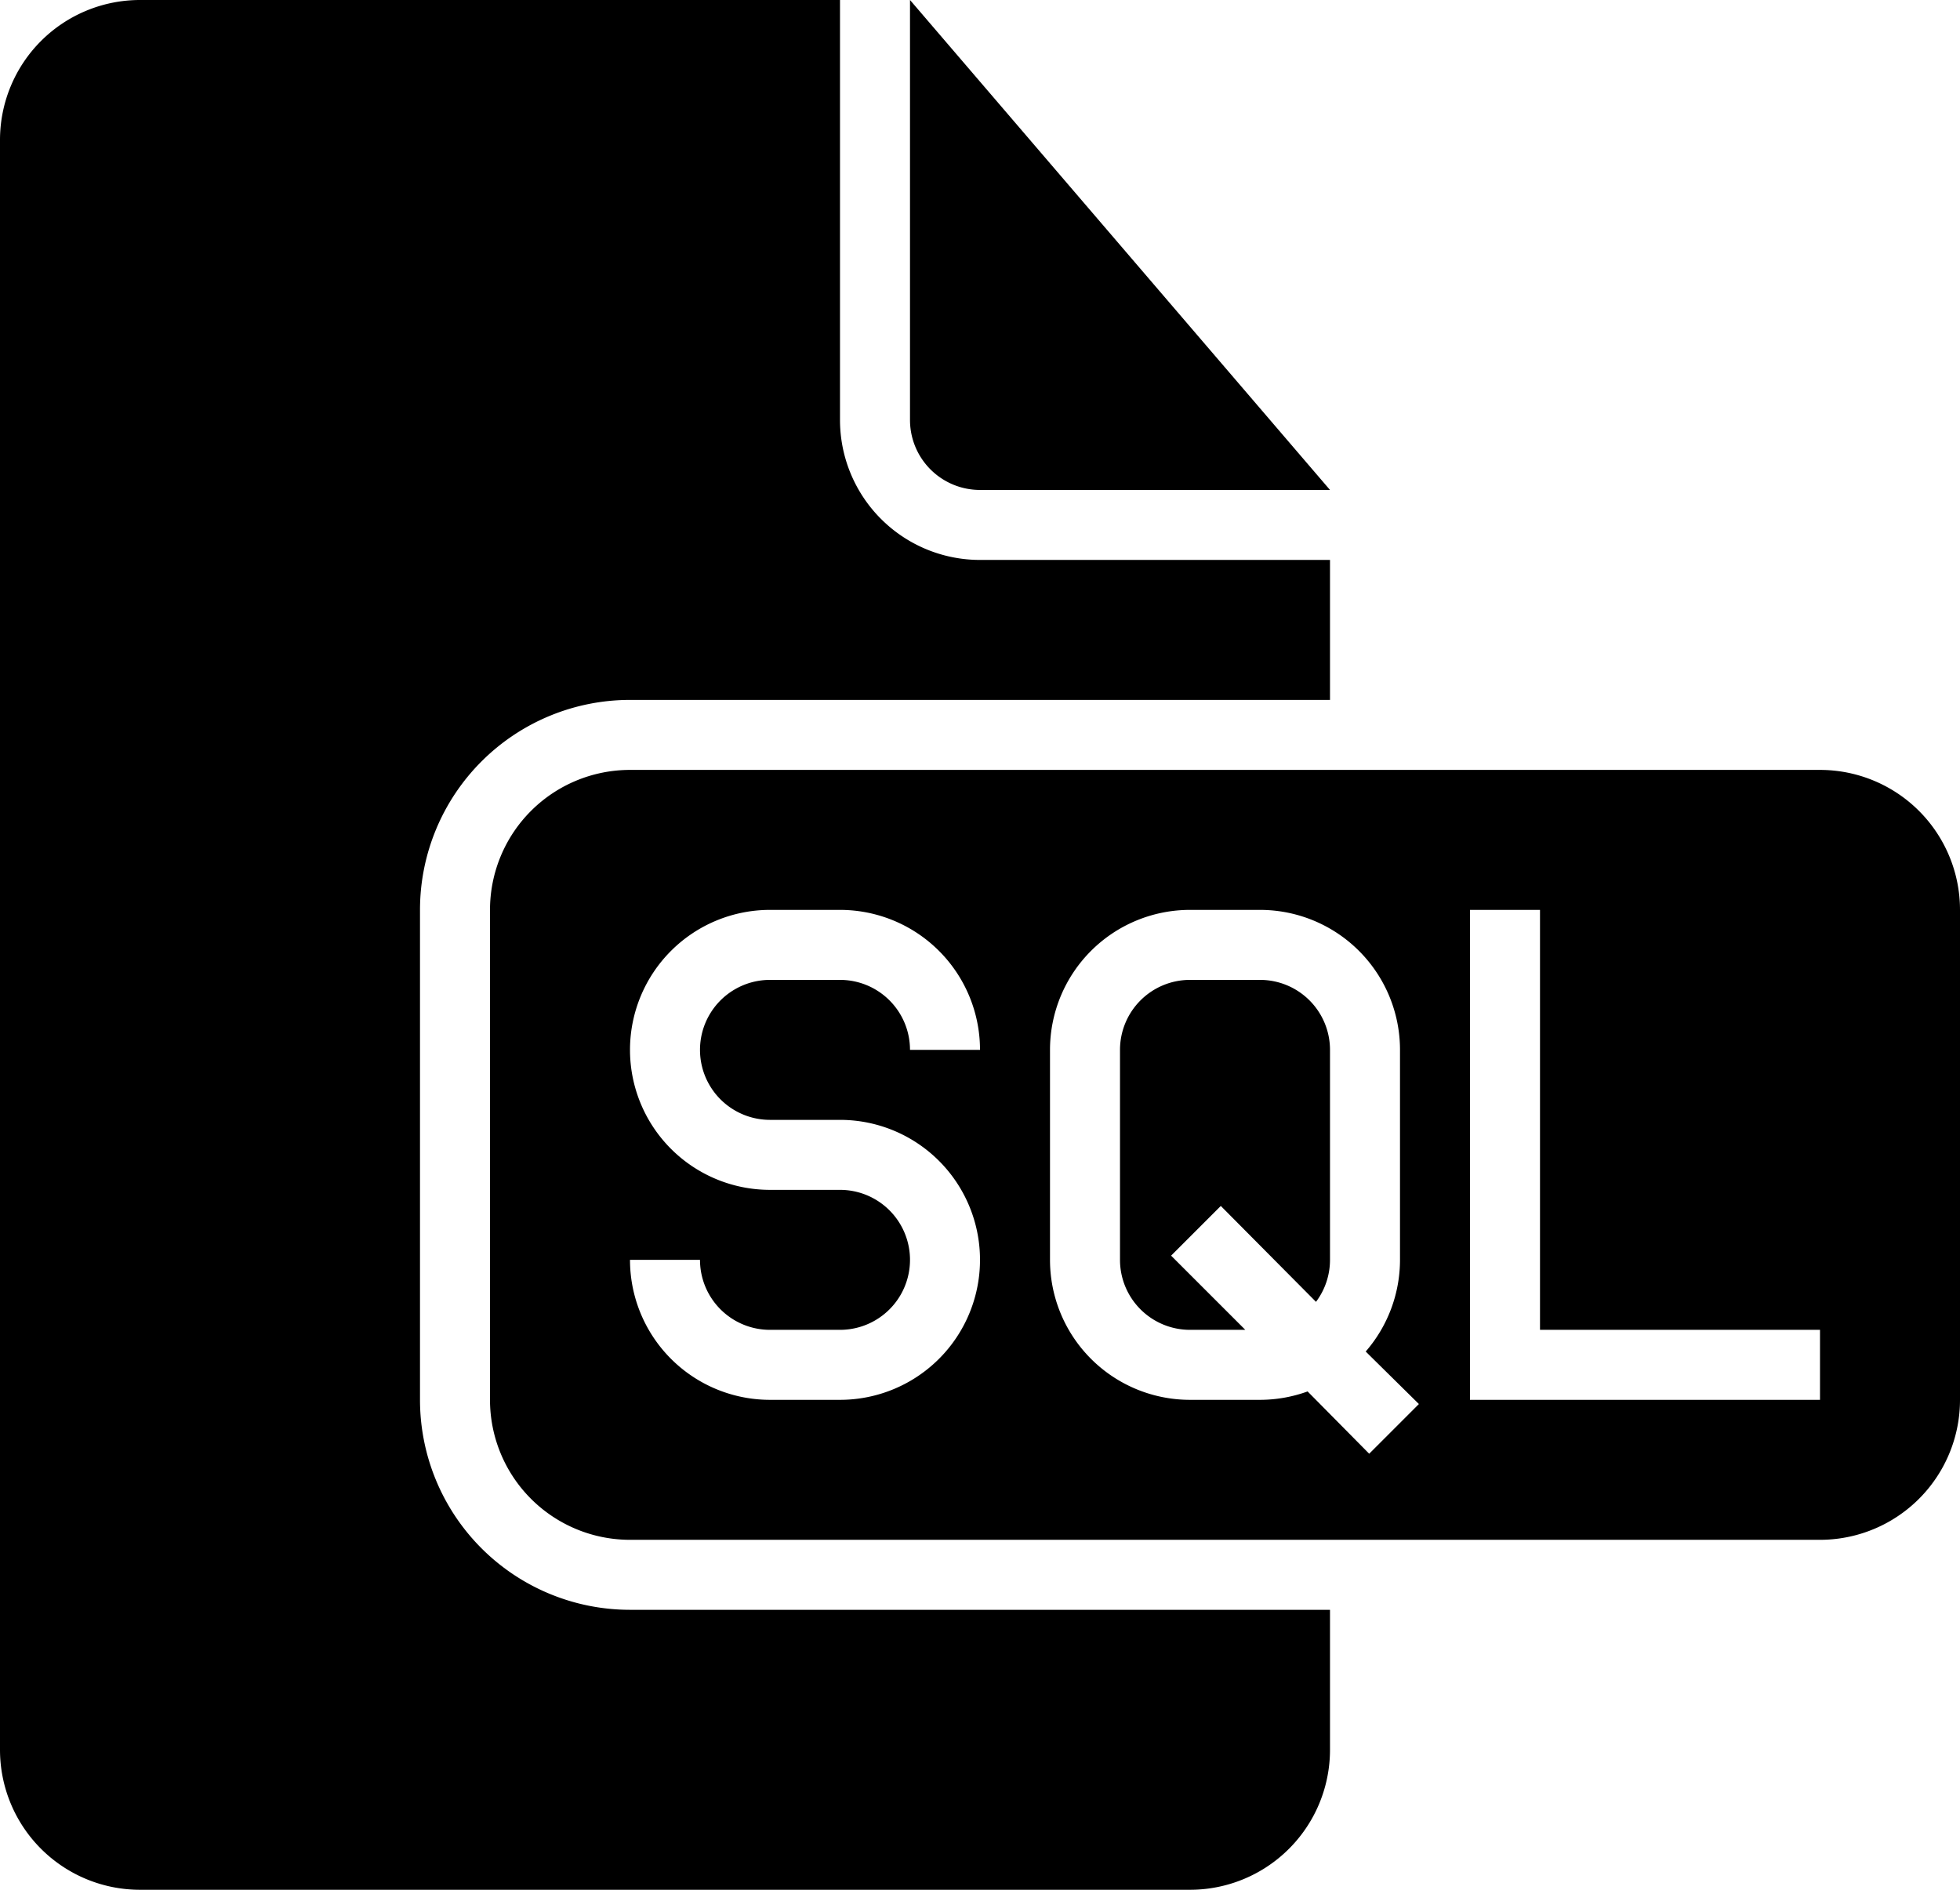 <svg id="Camada_1" data-name="Camada 1" xmlns="http://www.w3.org/2000/svg" viewBox="0 0 28 27"><g id="icon-89-document-file-sql"><path d="M21,28a2,2,0,0,1-2,2H4a2,2,0,0,1-2-2V5A2,2,0,0,1,4,3H14V9a2,2,0,0,0,2,2h5v2H11a3,3,0,0,0-3,3v7a3,3,0,0,0,3,3H21Z" transform="translate(-2 -3)"/><path d="M15,3l6,7H16a1,1,0,0,1-1-1Z" transform="translate(-2 -3)"/><path d="M18.73,20.94,19.79,22H19a1,1,0,0,1-1-1V18a1,1,0,0,1,1-1h1a1,1,0,0,1,1,1v3a1,1,0,0,1-.2.6l-1.36-1.37Z" transform="translate(-2 -3)"/><path d="M16,21a2,2,0,0,0-2-2H13a1,1,0,1,1,0-2h1a1,1,0,0,1,1,1h1a2,2,0,0,0-2-2H13a2,2,0,0,0,0,4h1a1,1,0,1,1,0,2H13a1,1,0,0,1-1-1H11a2,2,0,0,0,2,2h1A2,2,0,0,0,16,21Zm7-5v7h5V22H24V16Zm5,9H11a2,2,0,0,1-2-2V16a2,2,0,0,1,2-2H28a2,2,0,0,1,2,2v7A2,2,0,0,1,28,25Zm-9-2h1a2,2,0,0,0,.68-.12l.88.89.71-.71-.76-.75A2,2,0,0,0,22,21V18a2,2,0,0,0-2-2H19a2,2,0,0,0-2,2v3A2,2,0,0,0,19,23Z" transform="translate(-2 -3)"/></g></svg>